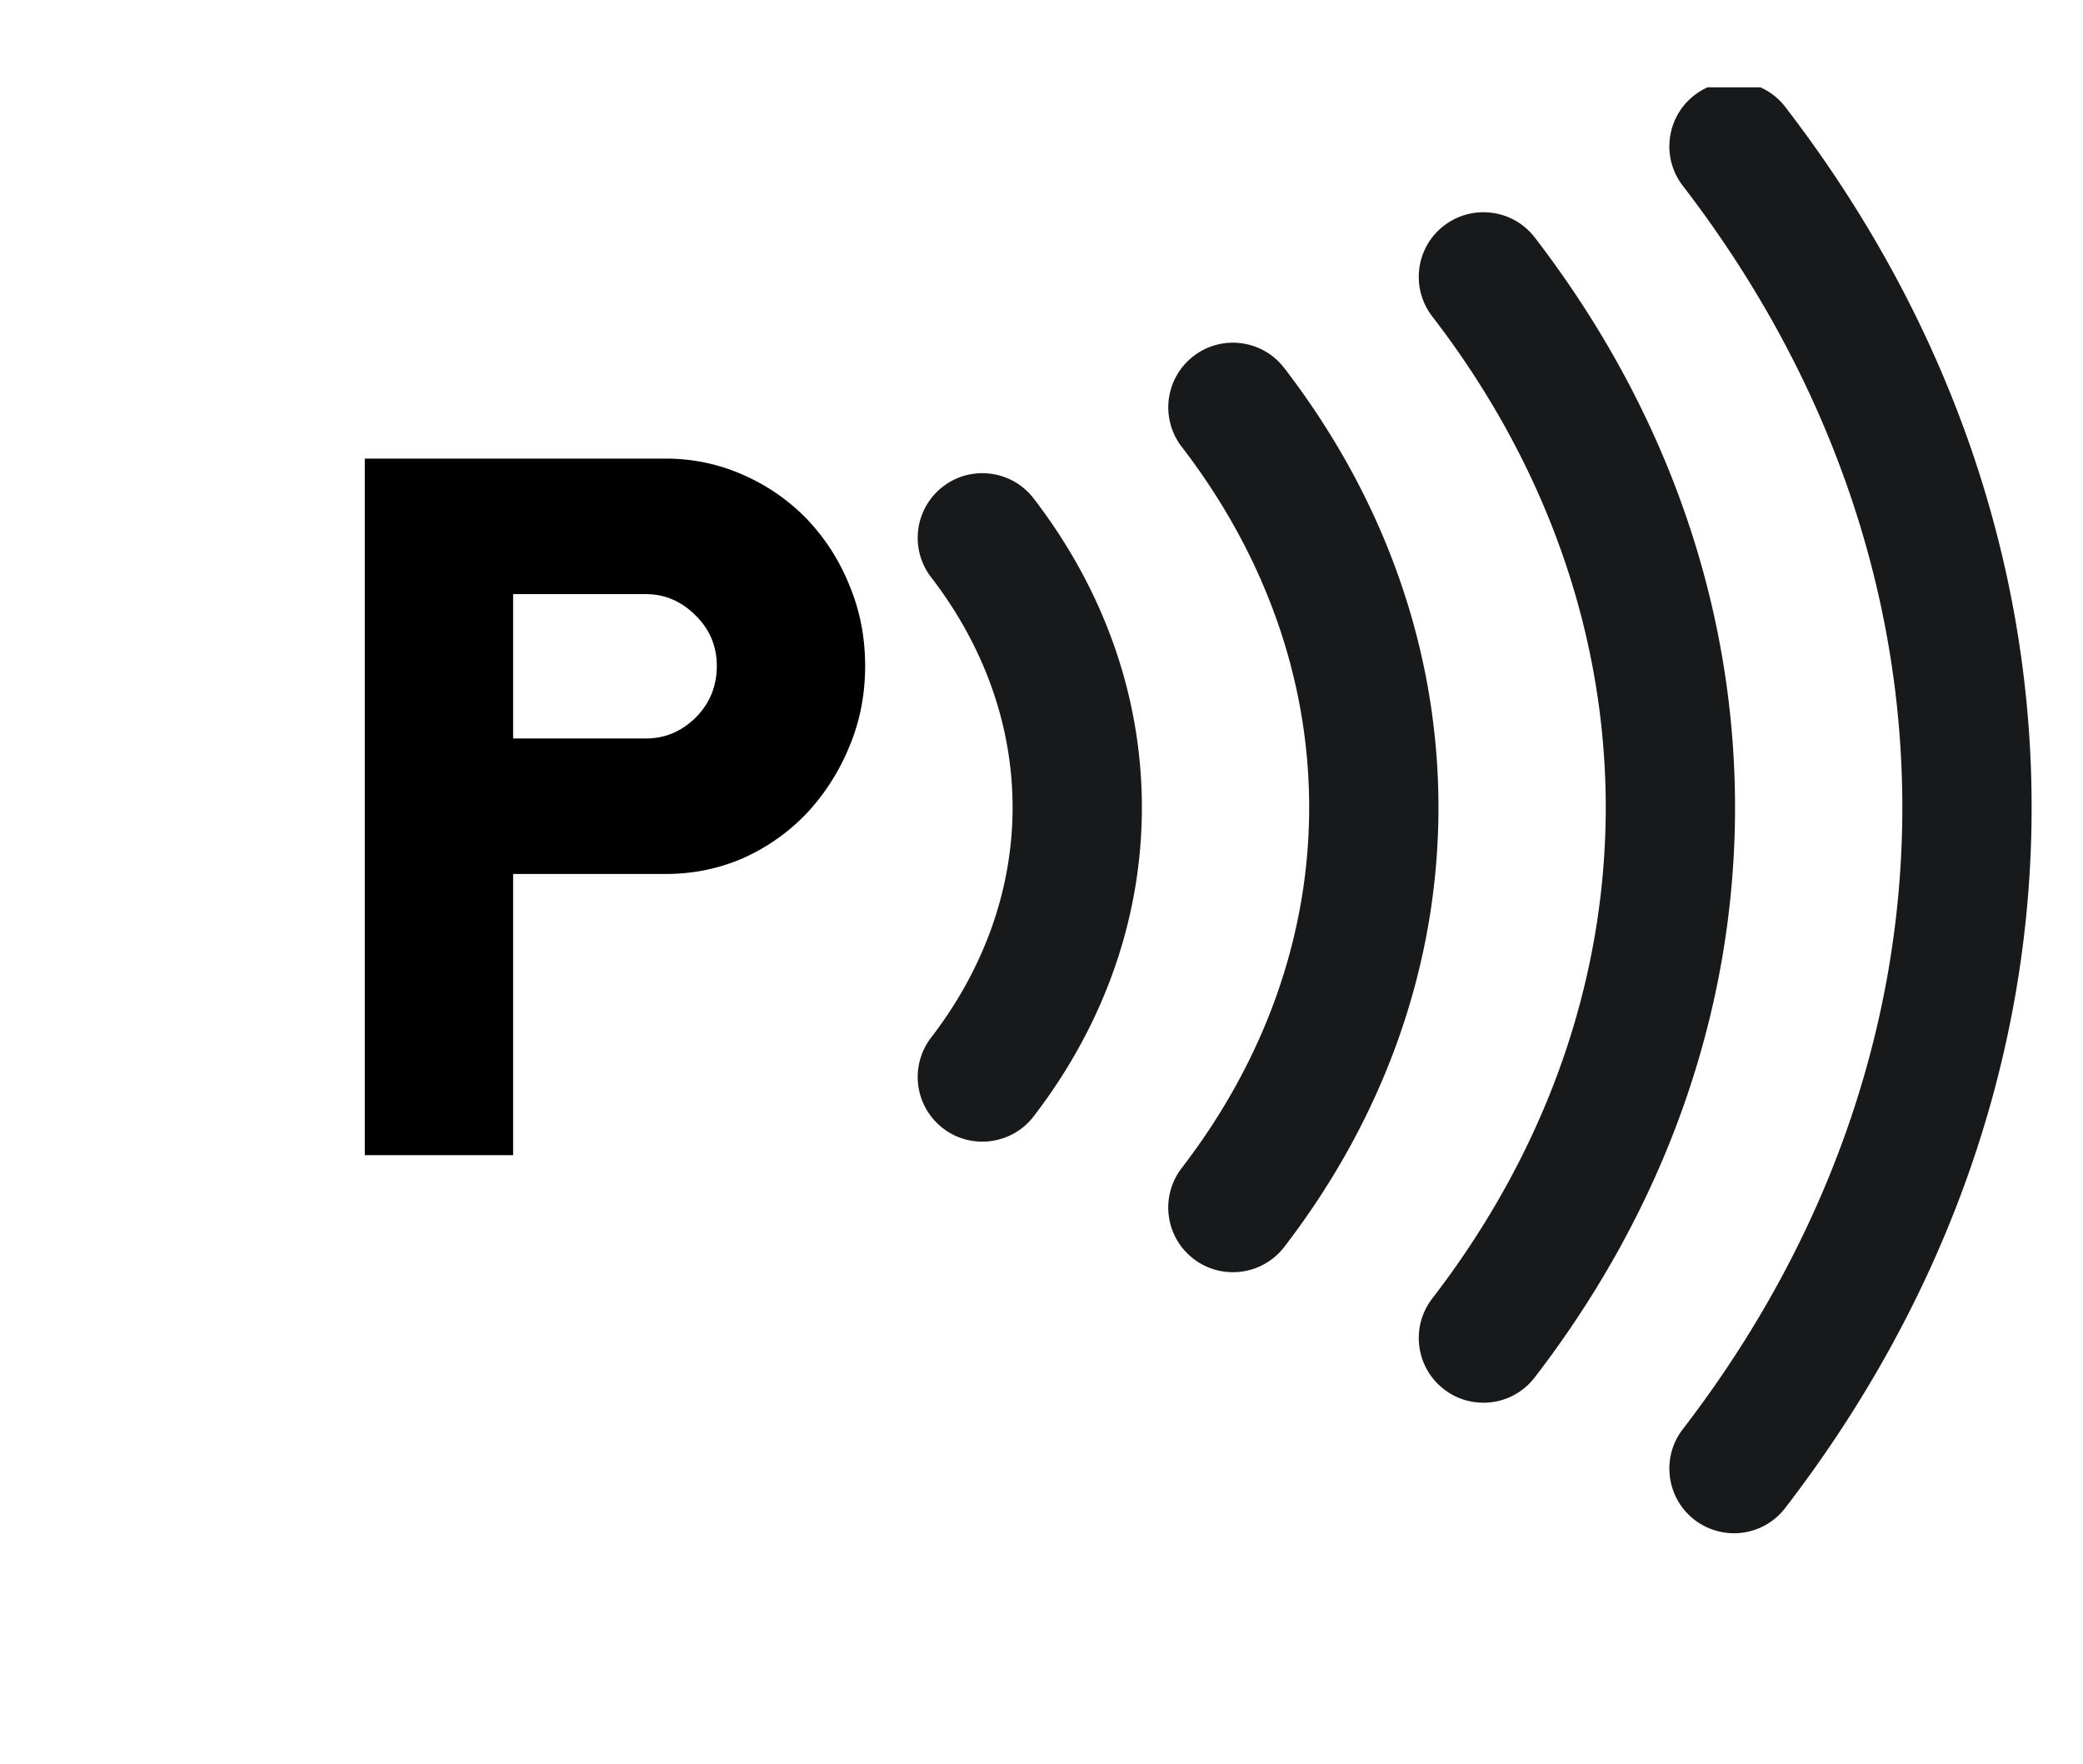 <svg xmlns="http://www.w3.org/2000/svg" width="98" zoomAndPan="magnify" viewBox="0 0 73.5 62.25" height="83" preserveAspectRatio="xMidYMid meet" xmlns:v="https://vecta.io/nano"><defs><clipPath id="A"><path d="M32.281 16H41v25h-8.719zm0 0"/></clipPath><clipPath id="B"><path d="M58 3.082h14v51.133H58zm0 0"/></clipPath><clipPath id="C"><path d="M32.281 3.082h40.016v51.133H32.281zm0 0"/></clipPath></defs><path d="M23.48 16.181c.977 0 1.895.195 2.75.578a7.03 7.03 0 0 1 2.234 1.547 7.32 7.32 0 0 1 1.5 2.328c.375.887.563 1.84.563 2.859s-.187 1.977-.562 2.859a7.71 7.71 0 0 1-1.5 2.344c-.637.668-1.383 1.195-2.234 1.578-.855.375-1.773.563-2.75.563h-5.375v9.922h-5.234V16.181zm-.687 9.875c.664 0 1.25-.242 1.75-.734.5-.5.75-1.109.75-1.828 0-.695-.25-1.289-.75-1.781-.5-.5-1.086-.75-1.75-.75h-4.687v5.094zm0 0"/><g clip-path="url(#A)"><path d="M34.66 40.281c-.484 0-.973-.152-1.387-.473a2.28 2.28 0 0 1-.418-3.199c1.883-2.445 2.875-5.254 2.875-8.121s-.992-5.676-2.875-8.121a2.28 2.28 0 0 1 .418-3.199c.996-.766 2.43-.582 3.199.418 2.5 3.25 3.82 7.02 3.82 10.902s-1.32 7.652-3.82 10.902c-.449.586-1.129.891-1.812.891zm0 0" fill="#17191a"/></g><path d="M43.504 44.887a2.26 2.26 0 0 1-1.391-.473c-1-.77-1.184-2.199-.418-3.199 2.945-3.824 4.5-8.223 4.5-12.727s-1.555-8.902-4.5-12.727a2.28 2.28 0 0 1 .418-3.195c.996-.77 2.43-.582 3.199.414 3.563 4.629 5.445 9.992 5.445 15.508S48.875 39.371 45.313 44a2.28 2.28 0 0 1-1.809.887zm8.84 4.605a2.26 2.26 0 0 1-1.391-.473c-1-.77-1.184-2.203-.418-3.199 4.008-5.203 6.125-11.195 6.125-17.332s-2.117-12.129-6.125-17.328c-.766-1-.582-2.434.418-3.199s2.43-.582 3.199.414c4.625 6.008 7.07 12.965 7.07 20.113s-2.445 14.105-7.07 20.113a2.27 2.27 0 0 1-1.809.891zm0 0" fill="#17191a"/><g clip-path="url(#B)"><path d="M61.184 54.098a2.29 2.29 0 0 1-1.391-.473c-.996-.77-1.184-2.203-.414-3.199 5.066-6.582 7.746-14.168 7.746-21.937s-2.68-15.352-7.746-21.934c-.77-1-.582-2.43.414-3.199s2.43-.582 3.199.414c5.688 7.387 8.695 15.934 8.695 24.719S68.68 45.82 62.992 53.207a2.27 2.27 0 0 1-1.809.891zm0 0" fill="#17191a"/></g><g clip-path="url(#C)"><path d="M52.035 72.582c-5.953 0-11.727-1.164-17.164-3.465-5.254-2.219-9.969-5.398-14.016-9.449s-7.23-8.762-9.449-14.016c-2.301-5.437-3.465-11.211-3.465-17.164a43.81 43.81 0 0 1 3.465-17.164 43.91 43.91 0 0 1 9.449-14.016c4.047-4.047 8.762-7.227 14.016-9.449 5.438-2.297 11.211-3.465 17.164-3.465a43.88 43.88 0 0 1 17.164 3.465 44.04 44.04 0 0 1 14.016 9.449 44.04 44.04 0 0 1 9.449 14.016 43.88 43.88 0 0 1 3.465 17.164c0 5.953-1.168 11.727-3.465 17.164-2.223 5.254-5.402 9.969-9.449 14.016a43.91 43.91 0 0 1-14.016 9.449 43.81 43.81 0 0 1-17.164 3.465zm0-83.941c-21.973 0-39.852 17.875-39.852 39.848S30.063 68.34 52.035 68.34s39.848-17.875 39.848-39.852-17.875-39.848-39.848-39.848zm0 0" fill="#17191a"/></g></svg>